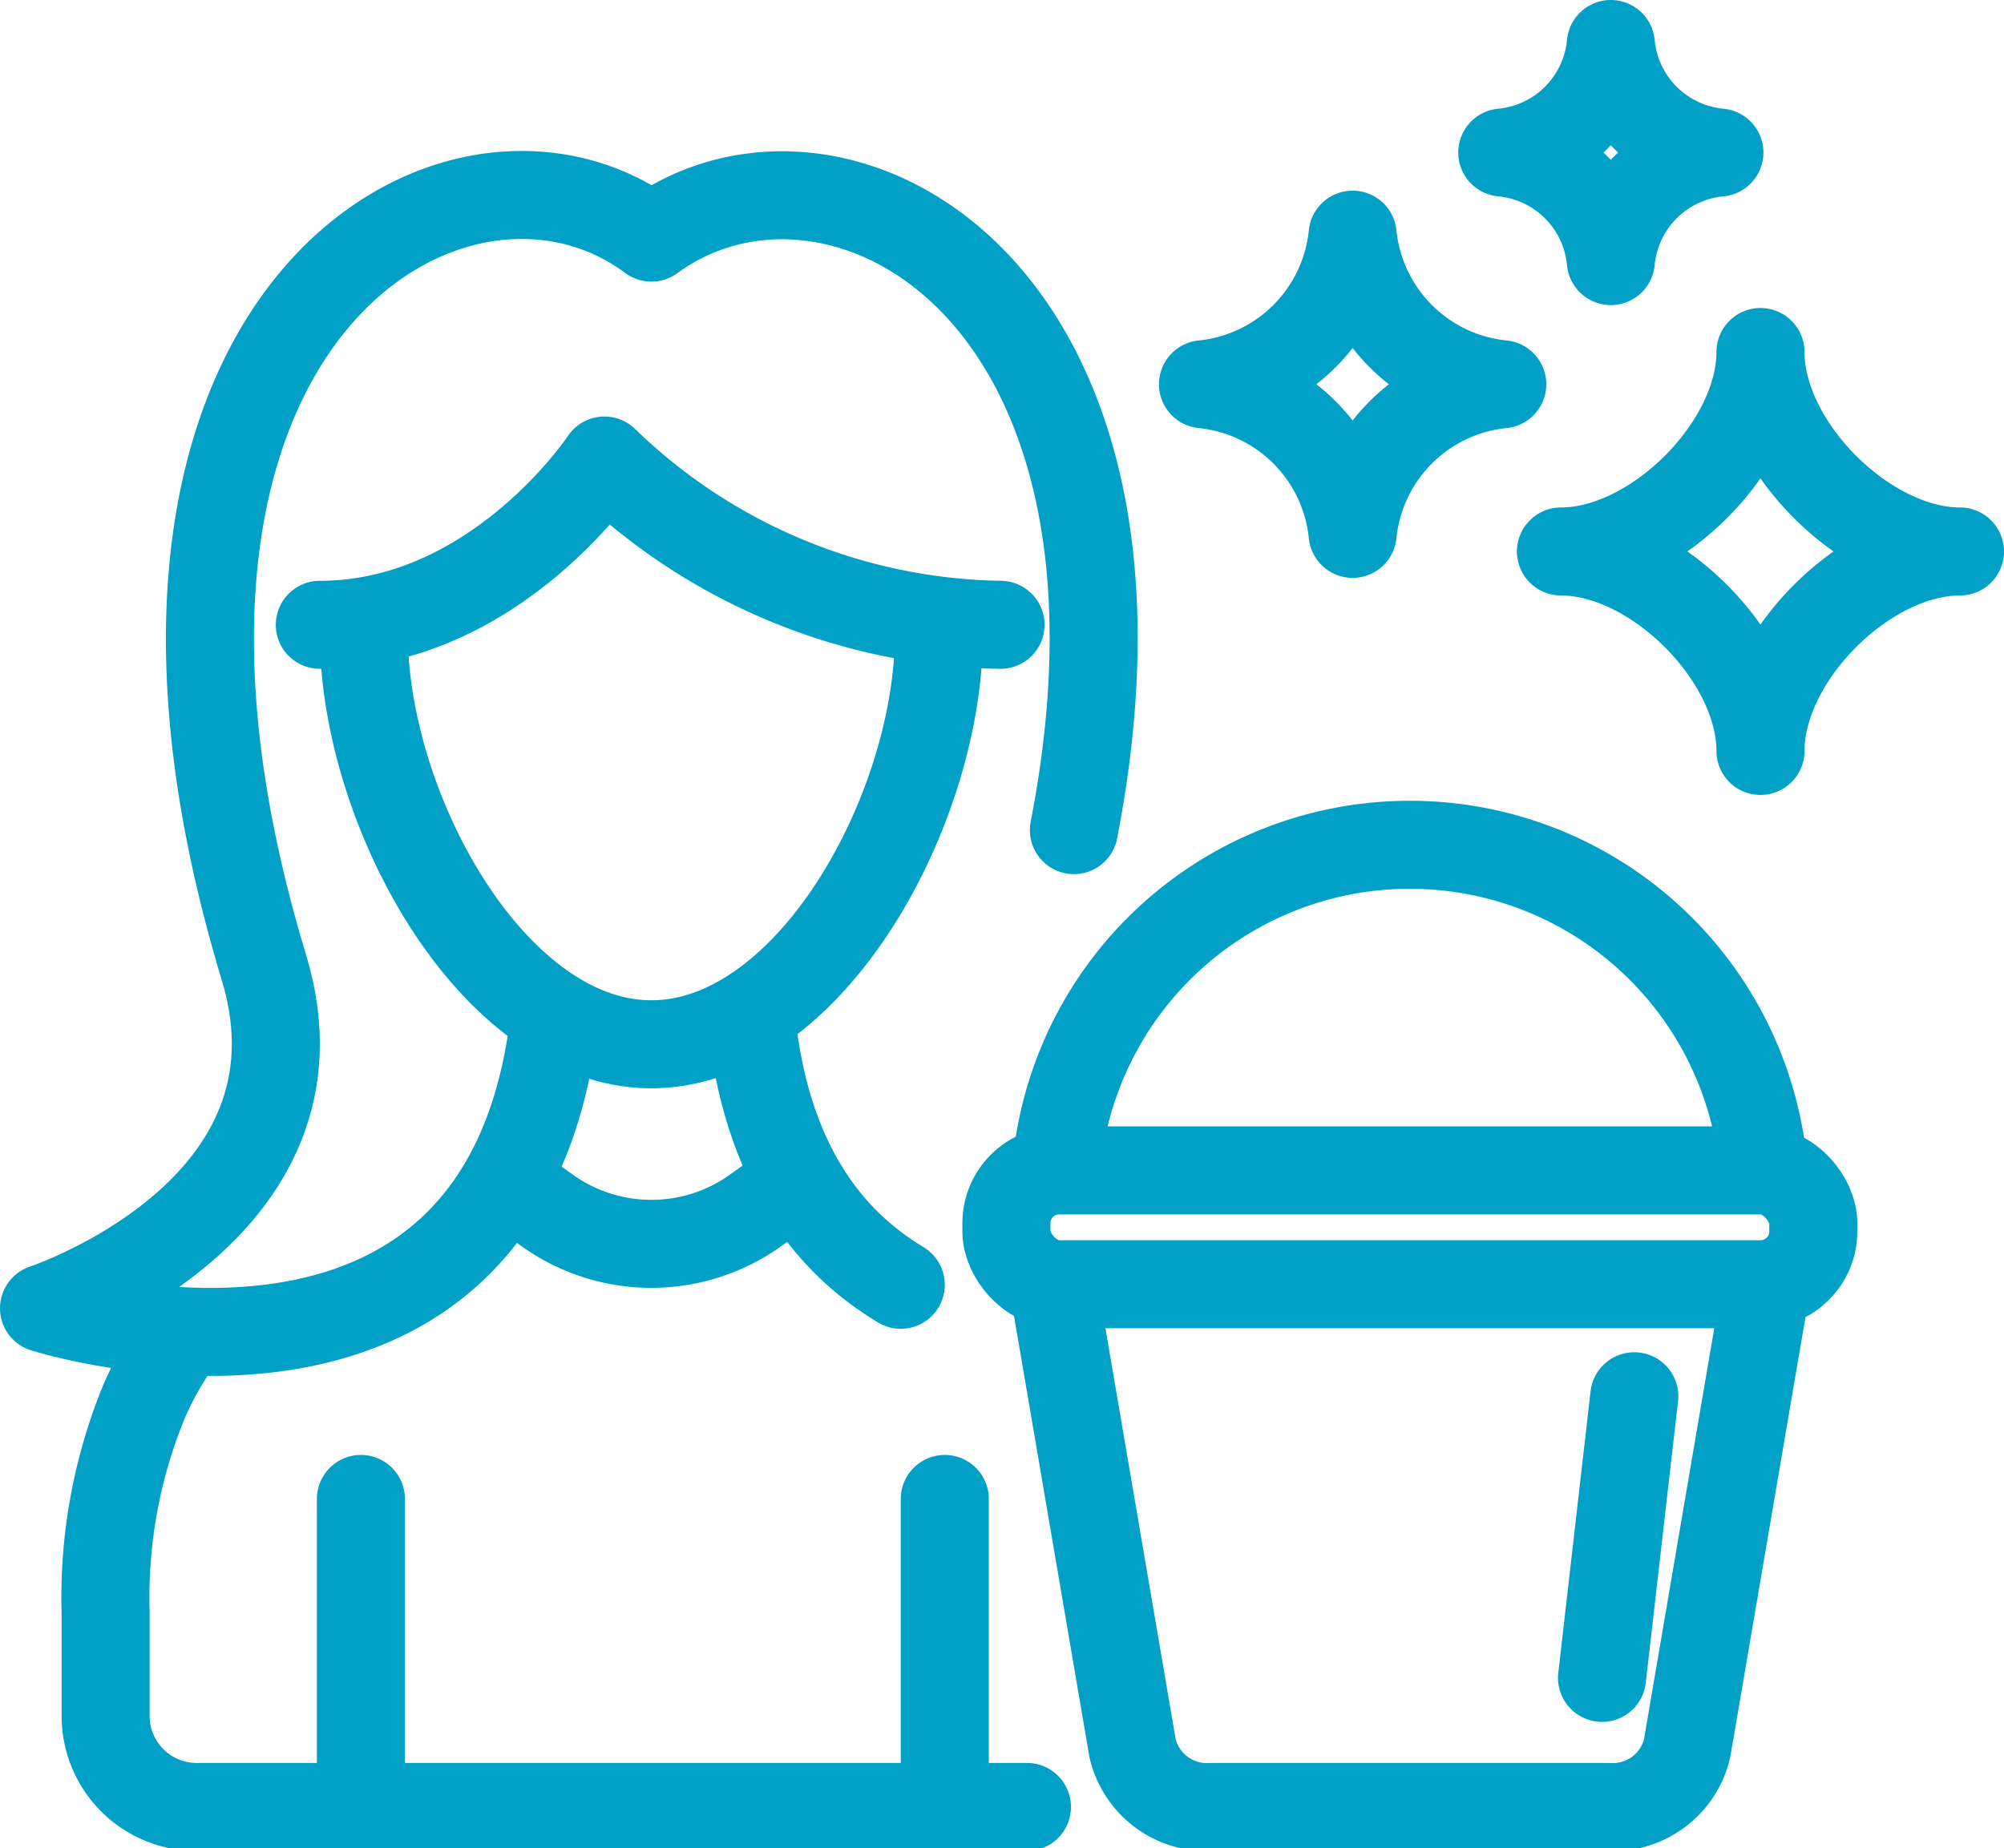 <svg xmlns="http://www.w3.org/2000/svg" viewBox="0 0 68.3 63"><title>flexiclean-icon-tenancy</title><path d="M35.9 43.8l2.7 15.8a2.6 2.6 0 0 0 2.7 2h13.5a2.6 2.6 0 0 0 2.7-2l2.7-15.8" fill="none" stroke="#01a0c6" stroke-linecap="round" stroke-linejoin="round" stroke-width="3"/><rect x="34.3" y="39.9" width="27.5" height="3.88" rx="1.8" ry="1.8" fill="none" stroke="#01a0c6" stroke-linecap="round" stroke-linejoin="round" stroke-width="3"/><path d="M36 39.8a12.1 12.1 0 0 1 24.1 0M54.6 57.2l1.1-9.6M12.3 51.1v10.4M27.1 40.3l-1.4 1a6.1 6.1 0 0 1-7 0l-1.4-1M32.2 51.1v10.4M32 21.6c0 6-4.4 14-9.8 14s-9.8-8-9.8-14M10.9 21.3c6 0 9.7-5.6 9.7-5.6a19.8 19.8 0 0 0 13.5 5.6" fill="none" stroke="#01a0c6" stroke-linecap="round" stroke-linejoin="round" stroke-width="3"/><path d="M22.2 8.1C15.5 3.1 2.3 10.9 9 33c2.5 8.3-7.5 11.6-7.5 11.6s15.7 5 17.4-9.9M30.7 43.8c-2.5-1.5-4.6-4.2-5.1-9.1M22.2 8.1c6.3-4.6 18 1.7 14.4 20.2" fill="none" stroke="#01a0c6" stroke-linecap="round" stroke-linejoin="round" stroke-width="3"/><path d="M6.3 45.4a11.3 11.3 0 0 0-1.4 2.4A17.6 17.6 0 0 0 3.6 55v3.5a3.1 3.1 0 0 0 3.1 3.1H35M51.2 13.1a5.7 5.7 0 0 0-5.1 5.1 5.7 5.7 0 0 0-5.1-5.1A5.7 5.7 0 0 0 46.1 8a5.7 5.7 0 0 0 5.1 5.1zM58.6 5.2a4.1 4.1 0 0 0-3.7 3.7 4.1 4.1 0 0 0-3.7-3.7 4.1 4.1 0 0 0 3.7-3.7 4.1 4.1 0 0 0 3.7 3.7zM66.8 18.8c-3.2 0-6.8 3.6-6.8 6.8 0-3.2-3.6-6.8-6.8-6.8 3.2 0 6.8-3.6 6.8-6.8 0 3.2 3.6 6.8 6.8 6.8z" fill="none" stroke="#01a0c6" stroke-linecap="round" stroke-linejoin="round" stroke-width="3"/></svg>